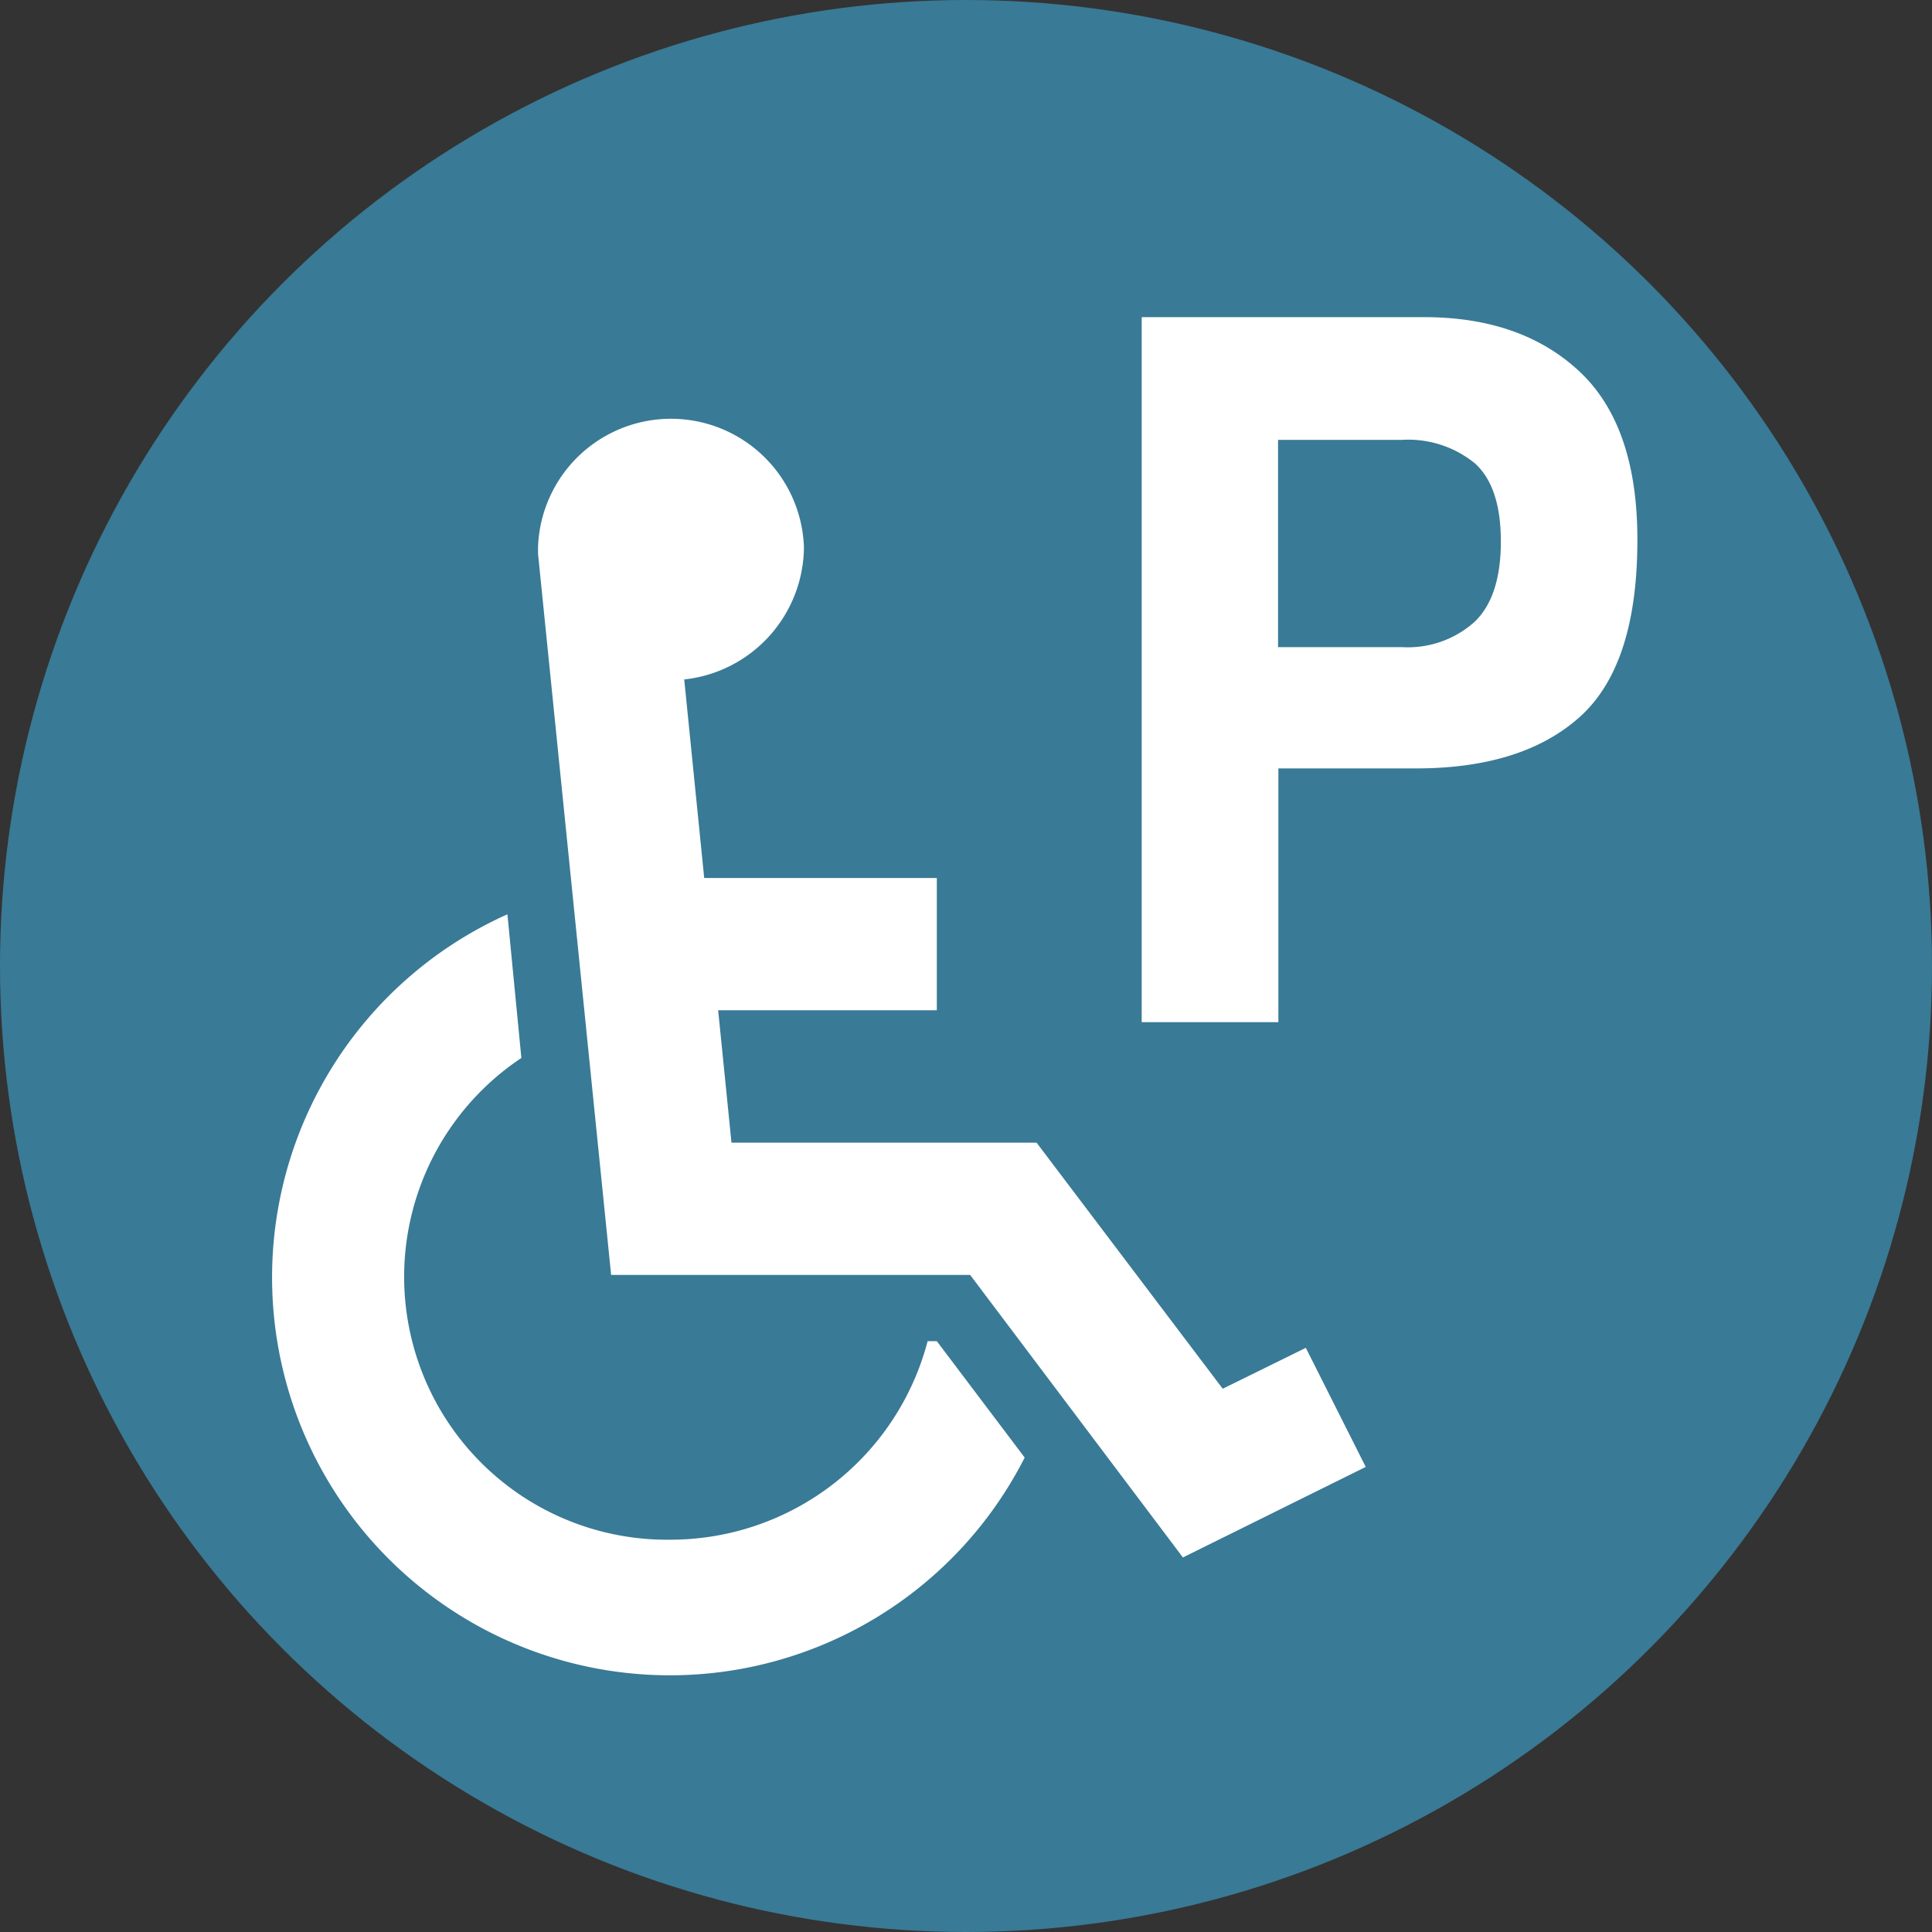 <?xml version="1.0" encoding="UTF-8"?>
<svg xmlns="http://www.w3.org/2000/svg" width="121.84" height="121.84" viewBox="0 0 121.84 121.84">
  <rect x="0" y="0" width="121.84" height="121.84" fill="#333333" stroke="none"/>
  <circle cx="60.92" cy="60.92" r="60.92" style="fill:#397a96"></circle>
  <path d="M99.63,45.21Q96,48.47,89.24,48.46H80.62v16H72V20H89.8q6.15,0,9.81,3.43t3.65,10.63Q103.26,41.95,99.63,45.21ZM93,29.21a6.65,6.65,0,0,0-4.6-1.47h-7.8V40.81h7.8a6.3,6.3,0,0,0,4.6-1.6q1.65-1.59,1.65-5.06T93,29.21Z" style="fill:#fff"></path>
  <path d="M59.08,84.58l5.54,7.34A25.09,25.09,0,1,1,32,57.66l.88,9.06A16.58,16.58,0,0,0,42.31,97.1,16.77,16.77,0,0,0,58.5,84.58ZM82.35,85l-5.24,2.58L65.37,72.06H46.13l-.84-8.35H59.08V55.37H44.41L43.15,42.85a8.46,8.46,0,0,0,7.55-8.34,8.39,8.39,0,0,0-16.77,0v.41L38.54,80.4H61.18L74.6,98.22l11.53-5.71Z" style="fill:#fff"></path>
</svg>
